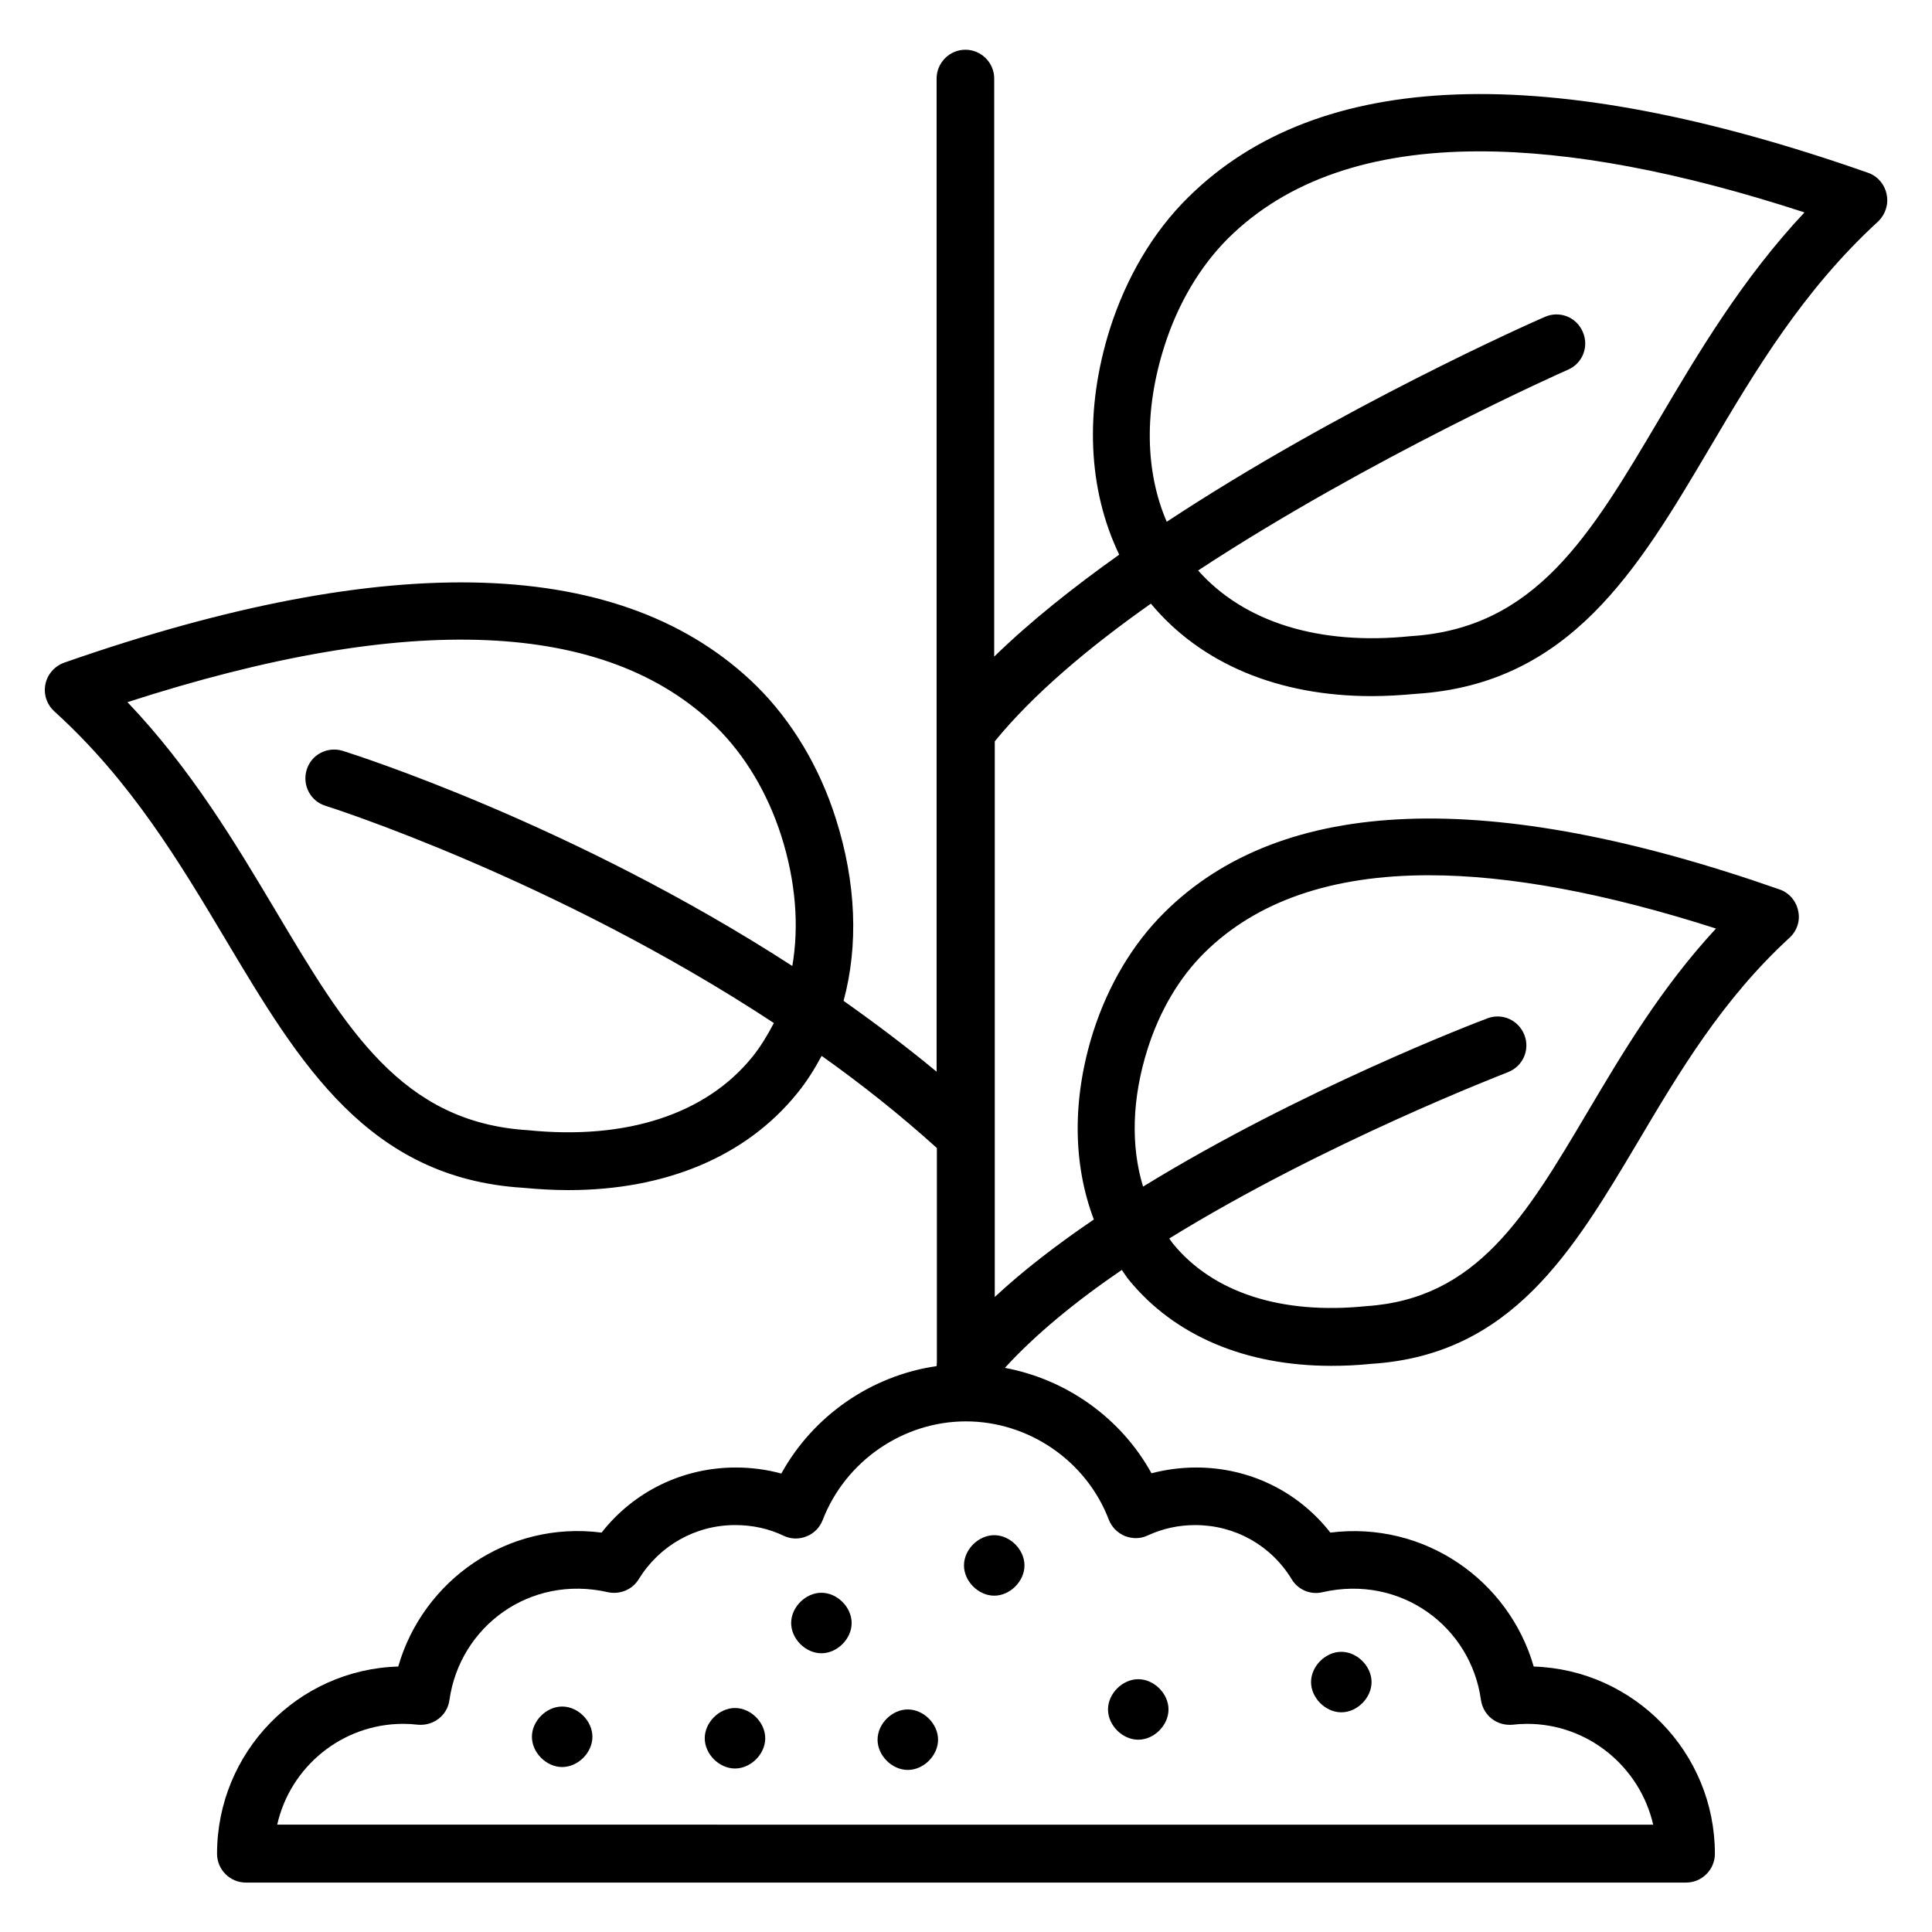 <?xml version="1.0" encoding="UTF-8"?>
<!-- Uploaded to: ICON Repo, www.svgrepo.com, Generator: ICON Repo Mixer Tools -->
<svg fill="#000000" width="800px" height="800px" version="1.1" viewBox="144 144 512 512" xmlns="http://www.w3.org/2000/svg">
 <g>
  <path d="m643.96 195.42c-0.535-2.594-2.441-4.809-4.961-5.648-85.039-29.848-145.65-27.633-180.15 6.562-9.234 9.086-16.336 21.145-20.688 34.734-6.871 21.754-5.801 42.746 2.441 59.922-12.137 8.625-23.586 17.711-33.129 27.023l0.004-153.2c0-4.199-3.434-7.633-7.633-7.633-4.199 0-7.633 3.434-7.633 7.633v263.2c-8.016-6.641-16.336-12.902-24.656-18.777 3.969-14.656 3.359-31.297-2.062-48.32-4.352-13.742-11.68-25.879-20.992-35.113-35.039-34.426-96.793-36.488-183.51-6.184-2.519 0.918-4.426 3.055-4.961 5.727s0.383 5.344 2.367 7.176c20.305 18.398 33.129 39.922 45.57 60.762 19.312 32.367 37.559 62.977 78.699 65.496 4.047 0.383 8.09 0.609 11.984 0.609 25.801 0 47.098-8.93 60.609-25.648 2.519-3.055 4.582-6.414 6.488-9.922 10.535 7.481 20.84 15.648 30.535 24.426v56.871c-0.078 0.305 0 0.609-0.078 0.918-17.328 2.519-32.672 13.129-41.145 28.473-3.894-1.07-8.016-1.602-12.062-1.602-14.047 0-27.023 6.336-35.57 17.25-24.961-3.207-47.328 12.672-53.891 35.496-26.641 0.762-48.016 22.746-48.016 49.617 0 4.199 3.434 7.633 7.633 7.633h381.68c4.199 0 7.633-3.434 7.633-7.633 0-26.871-21.449-48.777-48.016-49.617-6.566-22.824-28.93-38.625-53.891-35.496-8.551-10.914-21.449-17.25-35.57-17.25-4.047 0-8.016 0.535-11.832 1.527-8.09-14.656-22.52-24.887-38.855-27.938 8.246-9.008 19.008-17.785 30.992-25.953 0.609 0.84 1.145 1.754 1.832 2.594 12.137 14.887 30.992 22.824 53.664 22.824 3.512 0 7.023-0.152 10.688-0.535 37.098-2.367 53.359-29.848 70.609-58.855 10.992-18.551 22.367-37.711 40.152-54.047 1.984-1.832 2.902-4.504 2.289-7.176-0.535-2.594-2.441-4.809-4.961-5.648-76.867-26.945-131.75-24.887-162.98 6.106-8.398 8.32-14.887 19.238-18.855 31.602-5.648 17.785-5.418 35.113 0.152 49.77-9.543 6.488-18.551 13.359-26.258 20.535v-147.25c10.152-12.441 24.887-24.887 41.375-36.488 13.281 15.953 33.816 24.504 58.473 24.504 3.816 0 7.785-0.23 11.832-0.609 40.762-2.594 58.703-32.898 77.707-65.039 12.215-20.688 24.887-41.984 44.809-60.227 1.832-1.832 2.746-4.504 2.137-7.176zm-300.61 228.7c-12.215 15.113-33.281 22.062-59.465 19.391-33.434-2.062-48.168-26.793-66.793-58.09-10.609-17.785-22.367-37.559-39.312-55.344 74.578-24.121 127.02-21.906 156.11 6.641 7.559 7.481 13.512 17.406 17.176 28.855 3.816 12.062 4.734 23.816 2.902 34.426-58.242-37.711-116.03-56.031-119.16-57.023-4.047-1.223-8.32 0.992-9.543 5.039-1.223 4.047 0.992 8.32 5.039 9.543 0.762 0.23 60.535 19.238 118.78 57.555-1.684 3.207-3.516 6.258-5.727 9.008zm104.8-2.215c3.207-10.078 8.398-18.855 15.039-25.418 13.816-13.664 33.738-20.535 59.465-20.535 21.375 0 46.793 4.734 76.105 14.121-14.578 15.727-24.809 33.055-34.047 48.625-16.41 27.711-29.391 49.543-58.703 51.449-22.441 2.289-40.609-3.586-51.219-16.641-0.305-0.383-0.609-0.84-0.918-1.297 41.297-25.496 89.008-43.738 89.695-44.047 3.969-1.527 5.953-5.879 4.426-9.848-1.527-3.969-5.879-5.953-9.848-4.426-2.902 1.07-49.387 18.855-91.219 44.578-3.281-10.762-2.973-23.355 1.223-36.562zm-10.305 124.81c0.762 1.984 2.289 3.512 4.273 4.352 1.984 0.762 4.121 0.762 6.031-0.152 3.969-1.832 8.168-2.75 12.594-2.75 10.535 0 20.074 5.344 25.57 14.352 1.68 2.824 5.039 4.199 8.168 3.434 20.762-4.734 39.312 9.16 41.984 28.551 0.609 4.121 4.199 6.945 8.398 6.566 1.223-0.152 2.519-0.23 3.816-0.23 16.258 0 29.922 11.449 33.434 26.719l-364.65-0.004c3.434-15.266 17.098-26.719 33.434-26.719 1.297 0 2.519 0.078 3.816 0.23 4.121 0.383 7.863-2.441 8.398-6.566 2.75-19.391 21.223-33.281 41.984-28.551 3.207 0.688 6.488-0.688 8.168-3.434 5.496-8.93 15.039-14.352 25.57-14.352 4.504 0 8.855 0.918 12.824 2.824 1.91 0.918 4.121 0.992 6.106 0.152 1.984-0.762 3.512-2.367 4.273-4.352 6.031-15.574 21.297-26.105 37.938-26.105 16.648 0.004 31.914 10.461 37.867 26.035zm145.88-291.68c-18.32 30.992-32.824 55.496-65.875 57.555-24.352 2.519-44.199-3.742-56.336-17.406 45.57-29.922 97.25-52.898 98.016-53.207 3.894-1.68 5.648-6.184 3.894-10.078-1.68-3.894-6.184-5.648-10.078-3.894-3.207 1.375-54.199 23.969-100.15 54.273-5.727-13.281-6.031-29.617-0.609-46.562 3.586-11.297 9.465-21.145 16.871-28.551 15.496-15.344 37.785-23.055 66.641-23.055 24.121 0 52.898 5.344 86.105 16.184-16.488 17.566-28.094 37.184-38.477 54.742z"/>
  <path d="m407.48 566.87c4.199 0 8.016-3.816 8.016-8.016 0-4.199-3.816-8.016-8.016-8.016s-8.016 3.816-8.016 8.016c0 4.199 3.816 8.016 8.016 8.016z"/>
  <path d="m361.68 566.1c-4.199 0-8.016 3.816-8.016 8.016 0 4.199 3.816 8.016 8.016 8.016 4.199 0 8.016-3.816 8.016-8.016 0-4.199-3.82-8.016-8.016-8.016z"/>
  <path d="m338.78 596.64c-4.199 0-8.016 3.816-8.016 8.016 0 4.199 3.816 8.016 8.016 8.016 4.199 0 8.016-3.816 8.016-8.016 0-4.199-3.816-8.016-8.016-8.016z"/>
  <path d="m445.65 605.04c4.199 0 8.016-3.816 8.016-8.016s-3.816-8.016-8.016-8.016c-4.199 0-8.016 3.816-8.016 8.016s3.816 8.016 8.016 8.016z"/>
  <path d="m292.98 596.25c-4.199 0-8.016 3.816-8.016 8.016s3.816 8.016 8.016 8.016c4.199 0 8.016-3.816 8.016-8.016s-3.816-8.016-8.016-8.016z"/>
  <path d="m499.46 597.78c4.199 0 8.016-3.816 8.016-8.016s-3.816-8.016-8.016-8.016c-4.199 0-8.016 3.816-8.016 8.016 0.004 4.199 3.82 8.016 8.016 8.016z"/>
  <path d="m384.58 597.02c-4.199 0-8.016 3.816-8.016 8.016 0 4.199 3.816 8.016 8.016 8.016s8.016-3.816 8.016-8.016c0-4.199-3.816-8.016-8.016-8.016z"/>
 </g>
</svg>